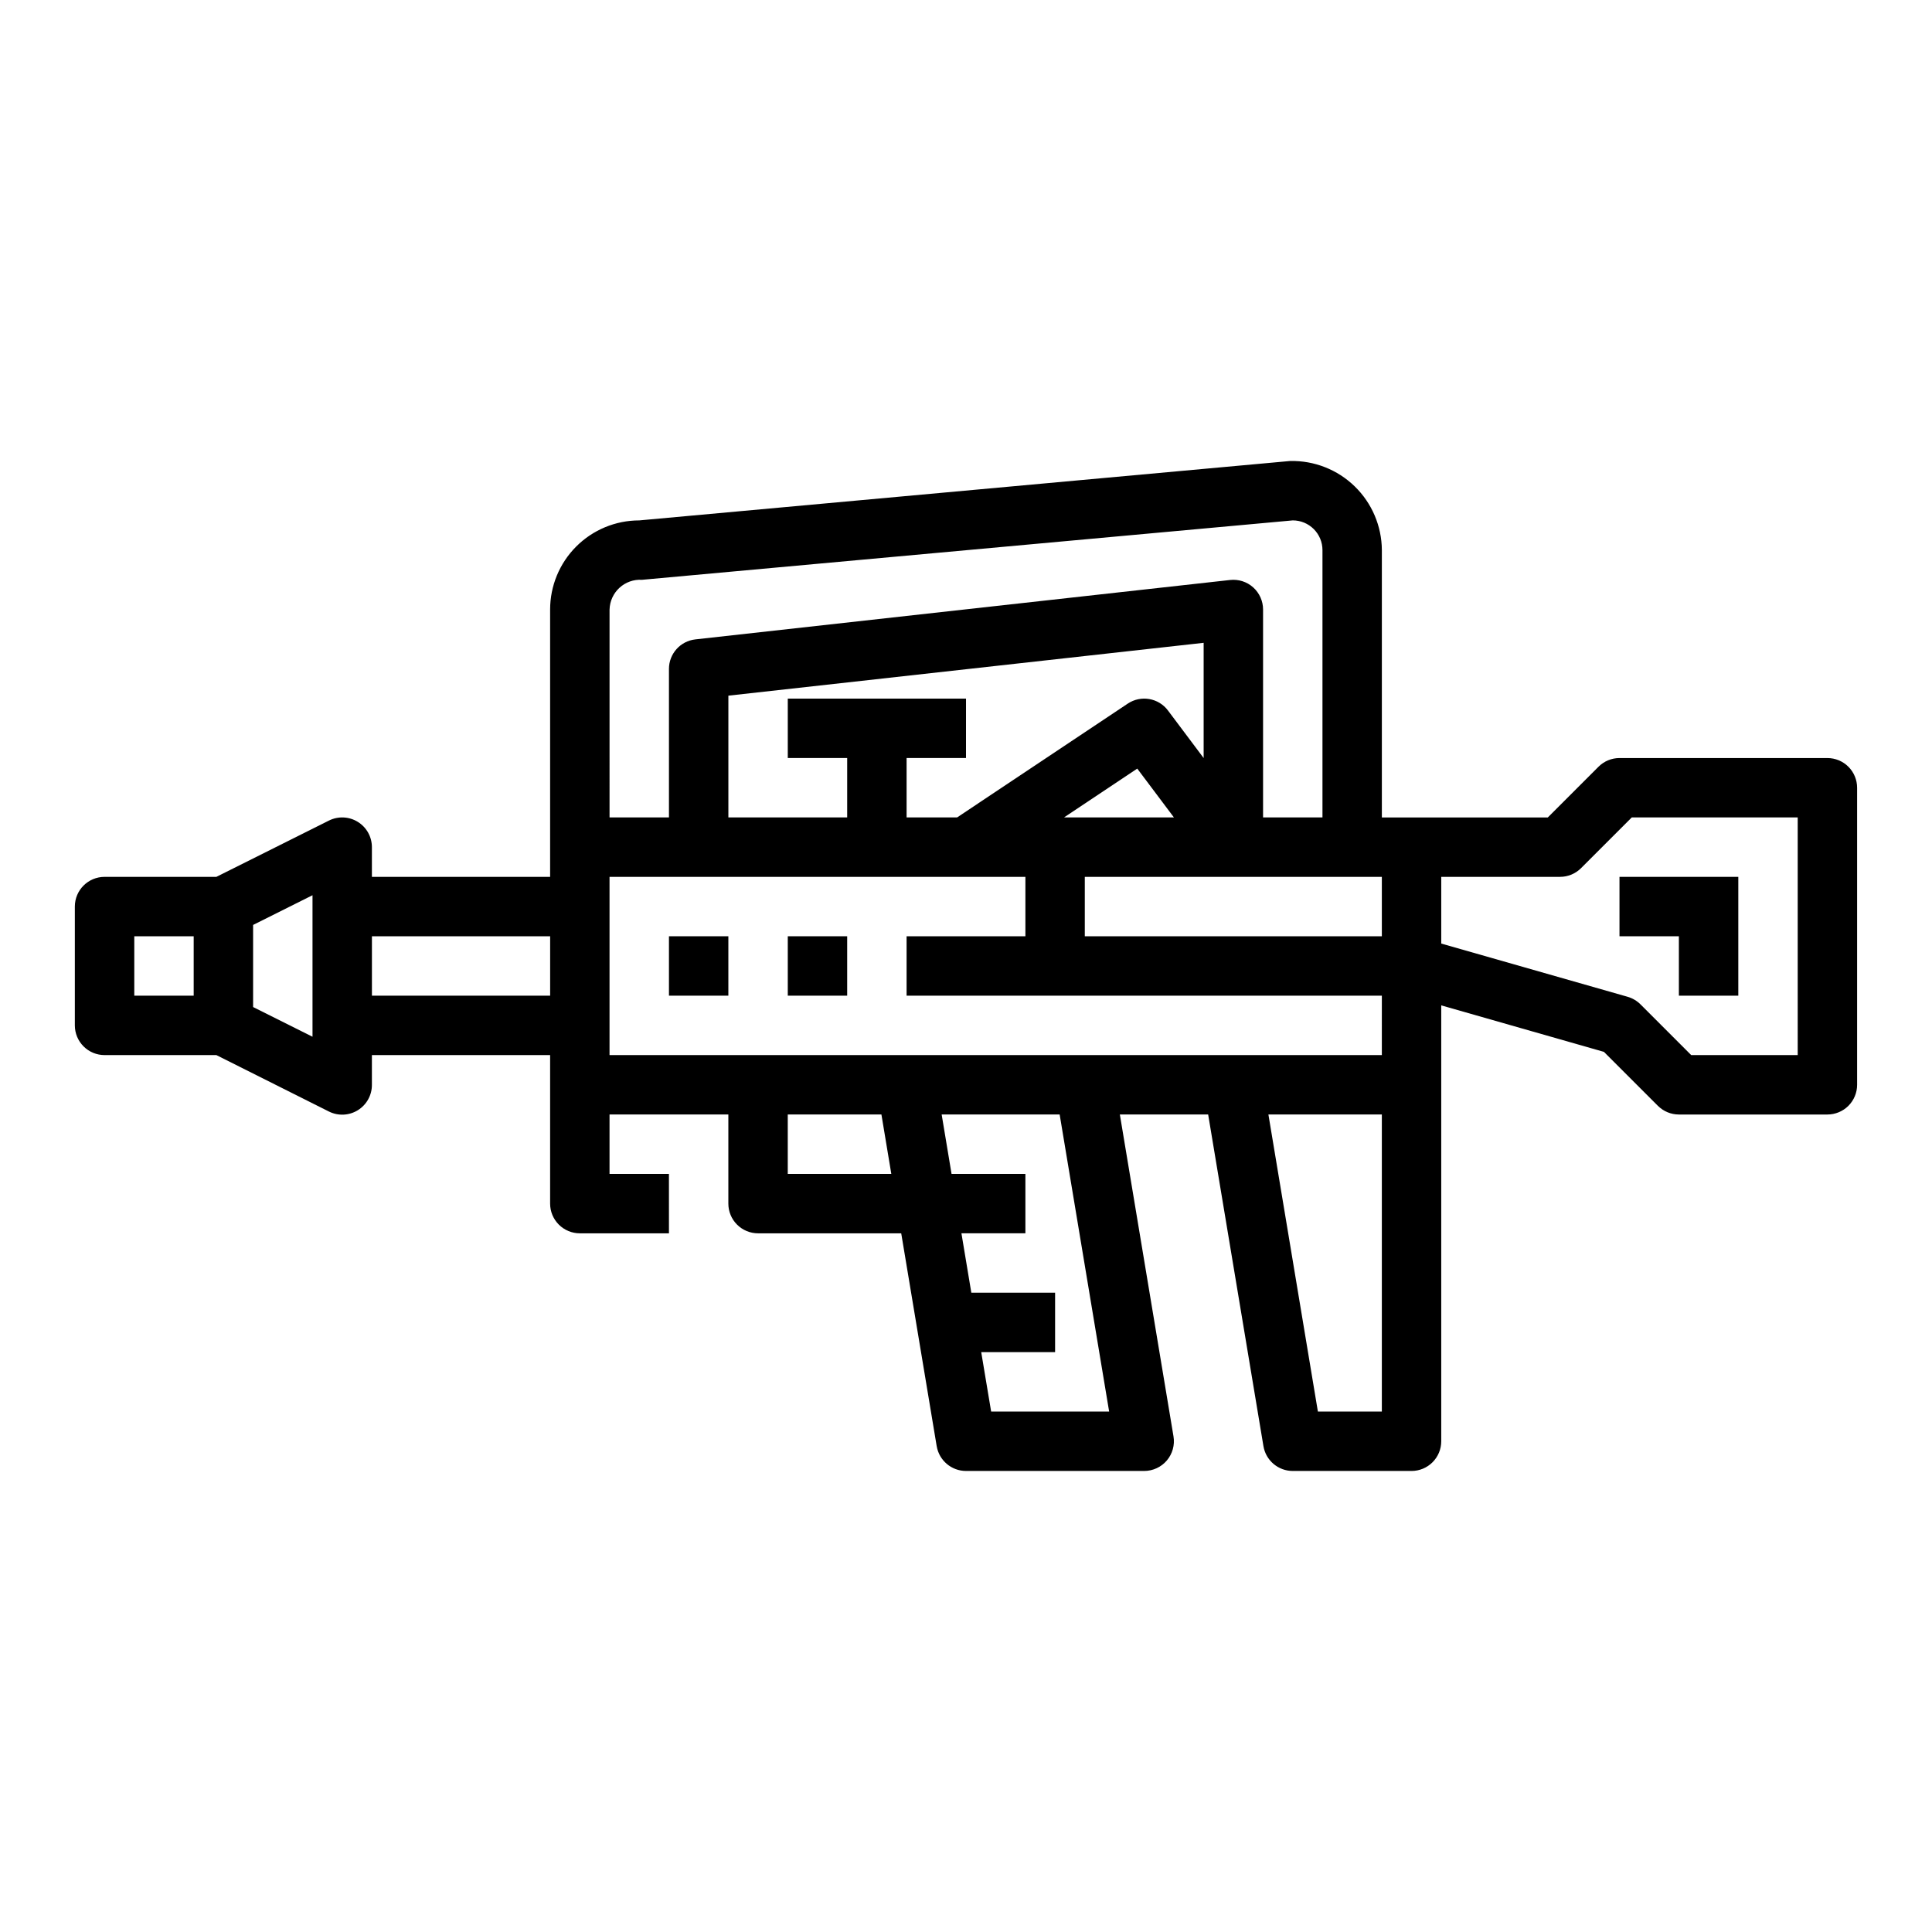 <?xml version="1.0" encoding="UTF-8"?>
<!-- Uploaded to: SVG Find, www.svgrepo.com, Generator: SVG Find Mixer Tools -->
<svg fill="#000000" width="800px" height="800px" version="1.1" viewBox="144 144 512 512" xmlns="http://www.w3.org/2000/svg">
 <g>
  <path d="m628.29 344.89h-55.105c-2.09 0-4.09 0.828-5.566 2.305l-13.438 13.438h-43.973v-70.848c-0.039-6.363-2.629-12.449-7.191-16.887-4.562-4.441-10.715-6.863-17.078-6.727h-0.062l-172.47 15.742c-6.262 0-12.27 2.488-16.699 6.918-4.43 4.43-6.918 10.434-6.918 16.699v70.848h-47.23v-7.871c0-2.731-1.41-5.266-3.731-6.699-2.32-1.438-5.219-1.566-7.66-0.348l-29.828 14.918h-29.629c-4.348 0-7.875 3.523-7.875 7.871v31.488c0 2.09 0.832 4.09 2.309 5.566 1.477 1.477 3.477 2.305 5.566 2.305h29.629l29.828 14.957c2.445 1.223 5.352 1.09 7.676-0.355 2.324-1.445 3.731-3.992 3.715-6.727v-7.875h47.23v39.363c0 2.086 0.832 4.09 2.309 5.566 1.473 1.473 3.477 2.305 5.566 2.305h23.617l-0.004-15.746h-15.742v-15.742h31.488v23.617c0 2.086 0.828 4.09 2.305 5.566 1.477 1.473 3.477 2.305 5.566 2.305h37.941l9.398 56.395h0.004c0.629 3.797 3.914 6.578 7.762 6.582h47.23c2.312-0.004 4.508-1.02 6.004-2.785 1.496-1.766 2.137-4.098 1.758-6.379l-14.215-85.301h23.402l14.648 87.883c0.633 3.797 3.914 6.578 7.762 6.582h31.488c2.09 0 4.09-0.832 5.566-2.309 1.477-1.477 2.305-3.477 2.305-5.566v-115.51l43.113 12.32 14.297 14.297 0.004-0.004c1.473 1.477 3.477 2.309 5.562 2.309h39.363c2.086 0 4.09-0.832 5.566-2.305 1.473-1.477 2.305-3.481 2.305-5.566v-78.723c0-2.086-0.832-4.09-2.305-5.566-1.477-1.477-3.481-2.305-5.566-2.305zm-432.96 62.977h-15.742v-15.746h15.742zm31.488 10.879-15.742-7.871v-21.758l15.742-7.871zm62.977-10.879h-47.23v-15.746h47.23zm15.742-102.34h0.004c0.059-2.195 1.004-4.273 2.625-5.758 1.617-1.484 3.769-2.25 5.961-2.113l172.47-15.746c2.09 0 4.09 0.828 5.566 2.305 1.477 1.477 2.305 3.481 2.305 5.566v70.848h-15.742v-55.102c0-2.238-0.953-4.371-2.621-5.867-1.668-1.492-3.891-2.203-6.117-1.957l-141.7 15.742c-3.988 0.441-7.008 3.812-7.008 7.824v39.359h-15.742zm147.99 26.766h0.004c-2.508-3.344-7.188-4.148-10.664-1.828l-45.227 30.164h-13.383v-15.742h15.742l0.004-15.746h-47.234v15.742h15.742v15.742l-31.484 0.004v-32.273l125.95-14.004v30.535zm1.578 28.336h-29.125l19.406-12.941zm-102.34 94.465v-15.742h24.82l2.621 15.742zm53.898 62.977-2.629-15.742h19.578v-15.746h-22.199l-2.621-15.742h16.949v-15.746h-19.57l-2.621-15.742h31.27l13.113 78.719zm103.54 0h-16.949l-13.113-78.719h30.062zm0-94.465h-204.67v-47.23h110.21v15.742h-31.488v15.742l125.95 0.004zm0-31.488h-78.719v-15.742h78.719zm110.21 31.488h-28.227l-13.438-13.438c-0.949-0.945-2.121-1.637-3.41-2.008l-49.391-14.105v-17.68h31.488c2.09 0 4.09-0.832 5.566-2.309l13.438-13.438h43.973z"/>
  <path d="m321.28 392.12h15.742v15.742h-15.742z"/>
  <path d="m352.77 392.12h15.742v15.742h-15.742z"/>
  <path d="m573.18 392.12h15.742v15.746h15.746v-31.488h-31.488z"/>
 </g>
</svg>